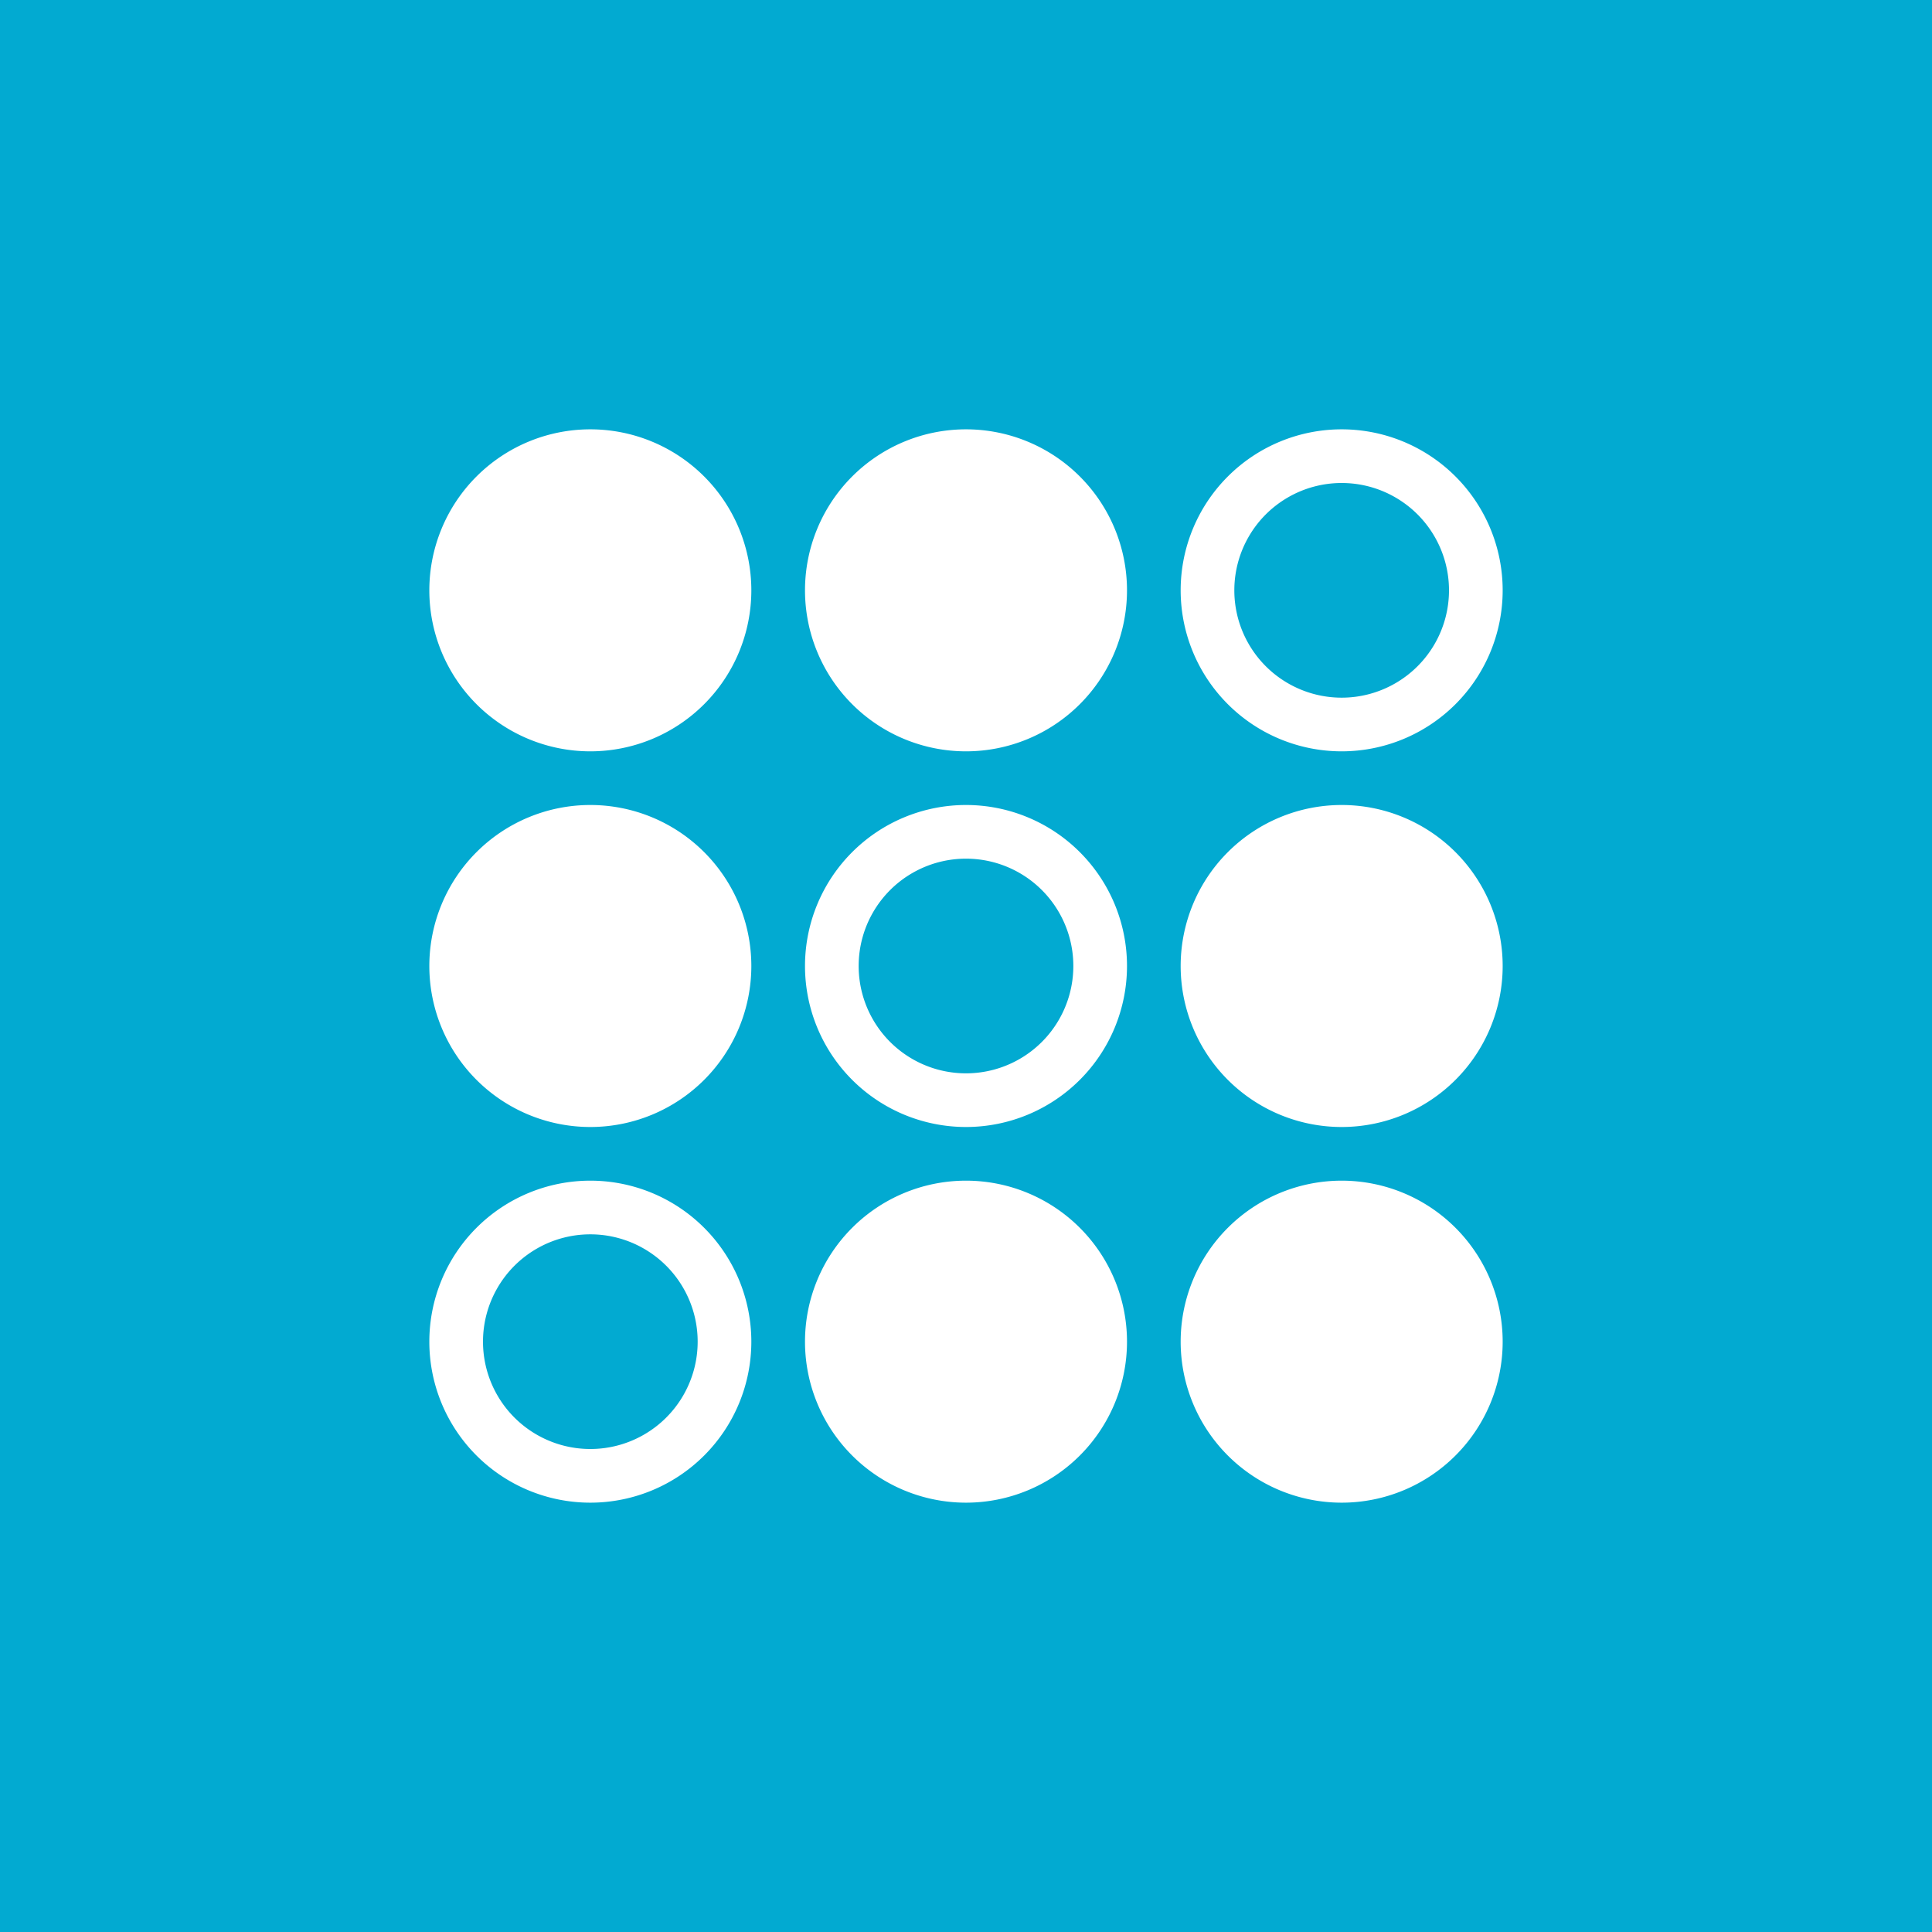 <?xml version="1.0" encoding="UTF-8" standalone="no"?><!-- by TradingView --><svg xmlns="http://www.w3.org/2000/svg" width="18" height="18"><path fill="#02AAD1" d="M0 0h18v18H0z"/><path fill-rule="evenodd" d="M7 5.5a1.5 1.5 0 11-3 0 1.5 1.5 0 013 0zm-1.5 8a1 1 0 100-2 1 1 0 000 2zm0 .5a1.5 1.5 0 100-3 1.5 1.5 0 000 3zm0-3.5a1.5 1.5 0 100-3 1.5 1.5 0 000 3zm7-4a1 1 0 100-2 1 1 0 000 2zm0 .5a1.5 1.5 0 100-3 1.5 1.5 0 000 3zm0 7a1.5 1.5 0 100-3 1.5 1.5 0 000 3zM14 9a1.5 1.5 0 11-3 0 1.5 1.5 0 013 0zM9 7a1.5 1.5 0 100-3 1.5 1.5 0 000 3zm1.5 5.5a1.5 1.5 0 11-3 0 1.5 1.5 0 013 0zM10 9a1 1 0 11-2 0 1 1 0 012 0zm.5 0a1.5 1.5 0 11-3 0 1.5 1.5 0 013 0z" fill="#fff"/></svg>